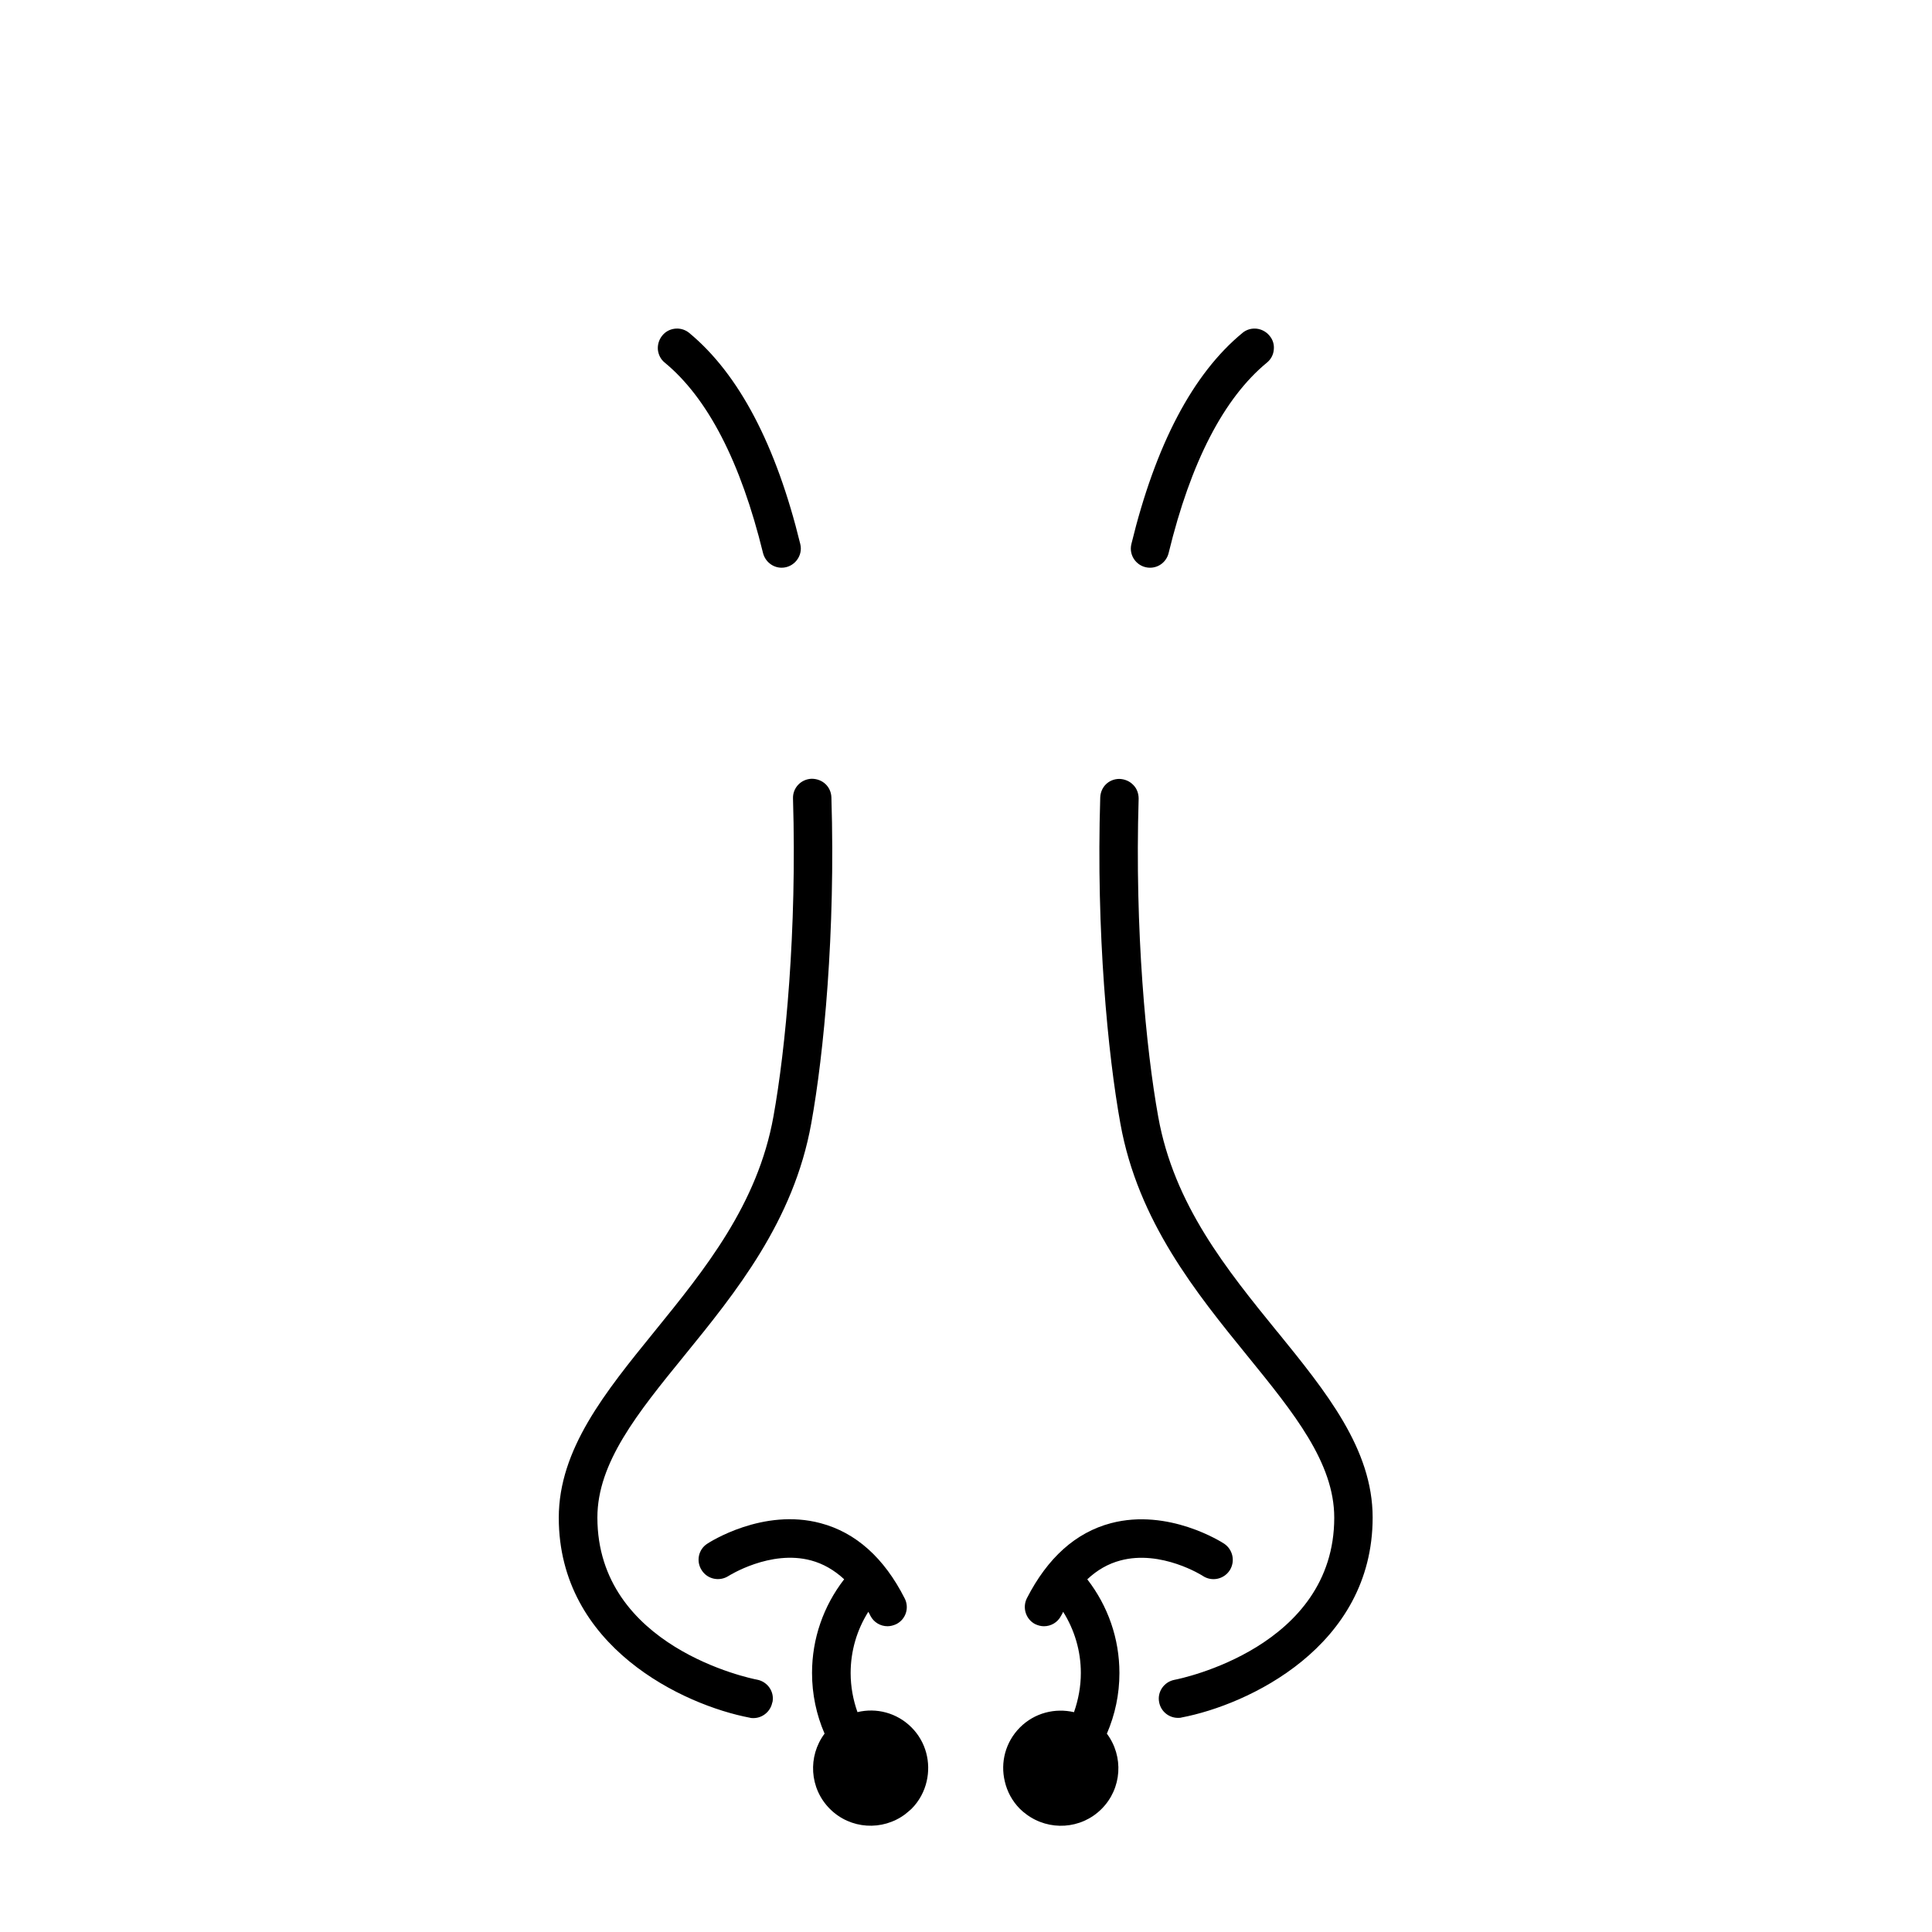 <?xml version="1.0" encoding="UTF-8"?>
<!-- Uploaded to: SVG Find, www.svgrepo.com, Generator: SVG Find Mixer Tools -->
<svg fill="#000000" width="800px" height="800px" version="1.1" viewBox="144 144 512 512" xmlns="http://www.w3.org/2000/svg">
 <path d="m348.66 595.18c-0.453 2.367-2.57 4.133-4.988 4.133-0.301 0-0.656 0-0.957-0.102-17.531-3.324-50.633-18.742-50.633-53 0-18.137 12.293-33.25 25.293-49.273 13.453-16.574 27.406-33.754 31.59-57.031 3.223-17.836 6.246-49.324 5.188-84.289-0.102-2.82 2.117-5.141 4.938-5.238 2.922 0 5.141 2.117 5.238 4.938 1.109 35.719-2.016 68.066-5.34 86.402-4.637 25.895-20.102 44.891-33.703 61.617-12.344 15.164-22.973 28.312-22.973 42.824 0 34.309 40.605 42.672 42.371 42.977 2.769 0.555 4.586 3.223 4.031 5.945zm100.11-300.73c2.367 0 4.383-1.613 4.938-3.93 5.844-24.031 14.609-41.012 26.047-50.43 1.059-0.855 1.715-2.117 1.812-3.426 0.152-1.359-0.25-2.672-1.16-3.727-0.957-1.16-2.418-1.863-3.93-1.863-1.211 0-2.316 0.402-3.223 1.16-13.148 10.832-23.023 29.625-29.422 55.922-0.805 3.223 1.664 6.297 4.938 6.297zm-102.57-3.93c0.555 2.266 2.57 3.93 4.938 3.93 3.273 0 5.742-3.125 4.938-6.297-6.398-26.25-16.273-45.039-29.422-55.922-0.906-0.754-2.066-1.16-3.223-1.16-1.512 0-2.973 0.656-3.93 1.863-0.855 1.059-1.258 2.367-1.16 3.727 0.152 1.359 0.754 2.57 1.812 3.426 11.438 9.422 20.152 26.398 26.047 50.43zm136.33 206.46c-13.453-16.574-27.406-33.703-31.59-57.031-3.223-17.836-6.246-49.324-5.188-84.289 0-1.359-0.453-2.672-1.41-3.629-0.957-1.008-2.266-1.562-3.68-1.613-2.82 0-4.988 2.117-5.09 4.938-1.109 35.719 2.016 68.066 5.34 86.402 4.637 25.844 20.102 44.891 33.703 61.617 12.344 15.164 22.973 28.312 22.973 42.824 0 34.309-40.656 42.672-42.371 42.977-2.769 0.555-4.586 3.223-4.031 5.945 0.453 2.418 2.57 4.133 4.988 4.133 0.301 0 0.656 0 0.957-0.102 17.531-3.324 50.633-18.742 50.633-53 0-18.137-12.293-33.25-25.293-49.273zm-12.645 63.176c1.512-2.367 0.855-5.492-1.461-7.055-0.605-0.402-14.762-9.473-30.027-5.441-9.32 2.469-16.777 9.168-22.27 19.902-1.258 2.519-0.25 5.594 2.215 6.852 0.754 0.352 1.512 0.555 2.316 0.555 1.863 0 3.629-1.008 4.535-2.769 0.203-0.352 0.402-0.707 0.555-1.059 3.023 4.836 4.684 10.379 4.684 16.223 0 3.578-0.656 7.055-1.812 10.379-4.988-1.16-10.43 0.152-14.309 4.031-3.879 3.879-5.238 9.32-4.031 14.309 0.605 2.672 1.965 5.238 4.031 7.305 0.504 0.504 1.059 0.957 1.664 1.41 5.996 4.484 14.508 4.031 19.949-1.41 5.441-5.441 5.894-13.957 1.41-19.949 2.168-5.039 3.324-10.43 3.324-16.07 0-9.117-3.023-17.734-8.516-24.836 2.621-2.469 5.543-4.133 8.766-4.988 10.832-2.922 21.816 4.031 21.914 4.133 2.367 1.512 5.492 0.855 7.055-1.512zm-98.645 37.586c-1.16-3.273-1.812-6.75-1.812-10.379 0-5.844 1.664-11.438 4.684-16.223 0.203 0.352 0.402 0.707 0.555 1.059 0.906 1.762 2.672 2.769 4.535 2.769 0.754 0 1.562-0.203 2.316-0.555 2.519-1.258 3.527-4.332 2.215-6.852-5.441-10.73-12.949-17.434-22.27-19.902-15.266-4.082-29.422 5.039-30.027 5.441-2.367 1.512-3.023 4.684-1.461 7.055 1.512 2.367 4.684 3.023 7.055 1.512 0.102-0.051 11.082-7.055 21.914-4.133 3.176 0.855 6.098 2.519 8.766 4.988-5.492 7.106-8.516 15.719-8.516 24.836 0 5.644 1.16 11.082 3.324 16.07-4.484 5.996-4.031 14.508 1.41 19.949s13.957 5.894 19.949 1.41c0.555-0.453 1.109-0.906 1.664-1.41 2.066-2.066 3.426-4.637 4.031-7.305 1.16-4.988-0.152-10.43-4.031-14.309s-9.32-5.238-14.309-4.031z"/>
</svg>